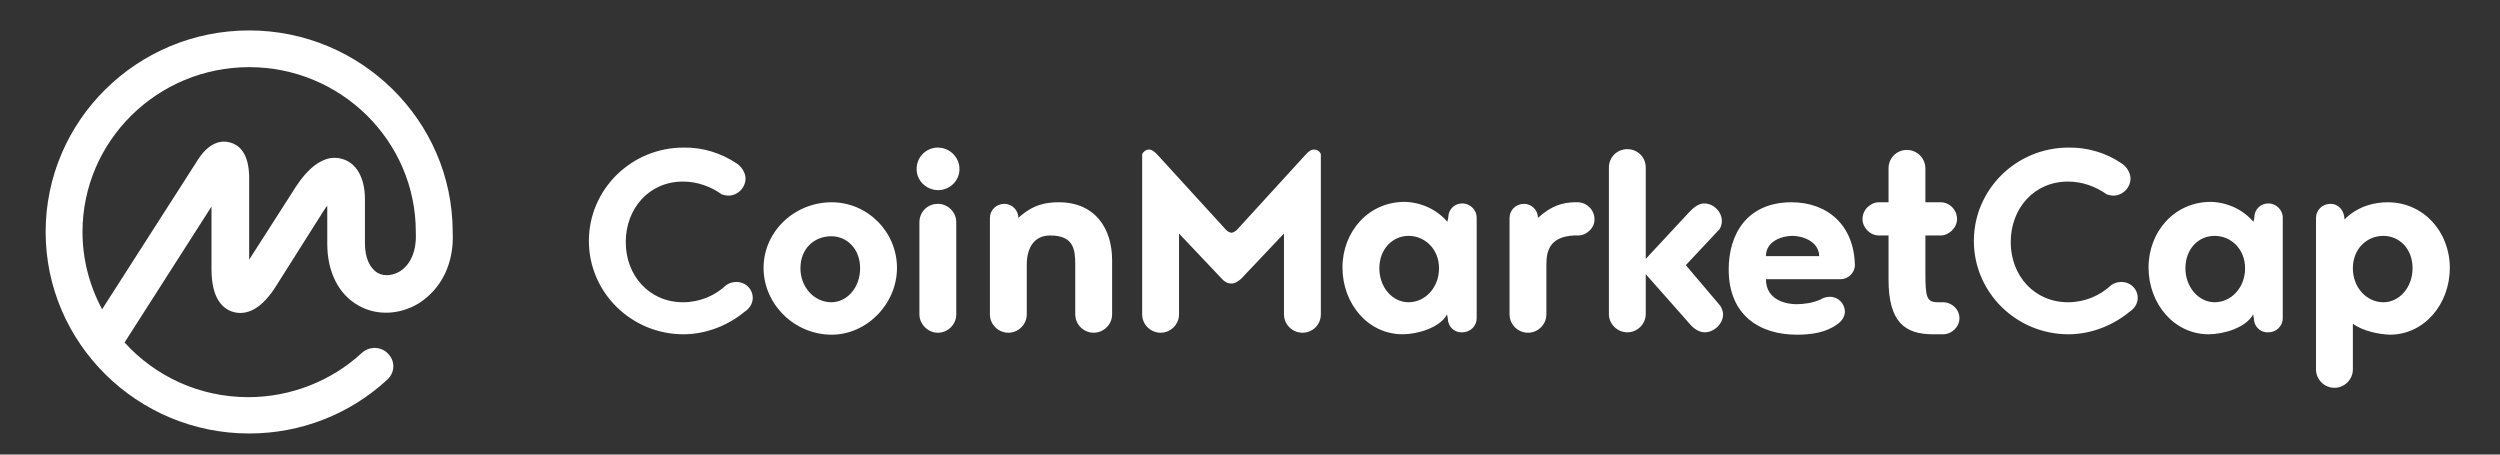 <svg width="110" height="20" viewBox="0 0 110 20" fill="none" xmlns="http://www.w3.org/2000/svg">
<rect x="0" y="0" width="110" height="20" fill="#333333" stroke="none"/>
<g clip-path="url(#clip0_16_49)">
<path d="M17.591 11.942C17.274 12.131 16.903 12.165 16.621 12.01C16.269 11.804 16.057 11.34 16.057 10.704V8.762C16.057 7.834 15.687 7.164 15.053 6.992C13.977 6.683 13.166 7.972 12.867 8.453L10.963 11.426V7.766C10.945 6.924 10.663 6.425 10.134 6.271C9.782 6.168 9.253 6.219 8.742 6.975L4.493 13.608C3.929 12.56 3.63 11.392 3.63 10.206C3.63 6.202 6.926 2.954 10.963 2.954C15 2.954 18.296 6.202 18.296 10.206V10.223V10.24C18.331 11.014 18.084 11.632 17.591 11.942ZM19.918 10.206V10.189V10.172C19.9 5.308 15.881 1.339 10.963 1.339C6.027 1.339 2.008 5.308 2.008 10.206C2.008 15.086 6.027 19.073 10.963 19.073C13.237 19.073 15.387 18.231 17.044 16.702C17.379 16.392 17.397 15.894 17.08 15.568C16.78 15.241 16.269 15.224 15.934 15.516C15.934 15.516 15.934 15.516 15.916 15.533C14.576 16.77 12.778 17.475 10.928 17.475C8.759 17.475 6.82 16.547 5.481 15.069L9.306 9.089V11.856C9.306 13.179 9.835 13.608 10.275 13.729C10.716 13.849 11.386 13.763 12.109 12.646L14.206 9.329C14.277 9.226 14.33 9.123 14.4 9.055V10.739C14.4 11.976 14.911 12.973 15.793 13.454C16.586 13.901 17.591 13.849 18.419 13.351C19.442 12.698 19.988 11.563 19.918 10.206ZM32.398 7.181C32.61 7.302 32.804 7.594 32.804 7.852C32.804 8.264 32.451 8.608 32.046 8.608C31.94 8.608 31.852 8.573 31.764 8.556C31.288 8.213 30.688 7.989 30.054 7.989C28.555 7.989 27.533 9.175 27.533 10.653C27.533 12.131 28.573 13.299 30.054 13.299C30.794 13.299 31.464 13.007 31.957 12.543C32.081 12.457 32.239 12.406 32.398 12.406C32.804 12.406 33.121 12.715 33.121 13.11C33.121 13.368 32.962 13.591 32.768 13.712C32.046 14.313 31.076 14.708 30.071 14.708C27.78 14.708 25.911 12.87 25.911 10.601C25.911 8.333 27.78 6.494 30.071 6.494C30.917 6.477 31.728 6.735 32.398 7.181ZM36.593 8.9C38.162 8.9 39.467 10.189 39.467 11.787C39.467 13.368 38.145 14.726 36.593 14.726C34.954 14.726 33.597 13.385 33.597 11.787C33.597 10.189 34.954 8.9 36.593 8.9ZM36.576 13.299C37.263 13.299 37.845 12.663 37.845 11.804C37.845 10.945 37.263 10.395 36.576 10.395C35.836 10.395 35.219 10.928 35.219 11.804C35.219 12.646 35.836 13.299 36.576 13.299ZM40.454 13.832V9.776C40.454 9.33 40.807 8.969 41.265 8.969C41.706 8.969 42.076 9.33 42.076 9.776V13.832C42.076 14.279 41.706 14.64 41.265 14.64C40.824 14.64 40.454 14.261 40.454 13.832ZM40.331 7.439C40.331 6.906 40.754 6.494 41.265 6.494C41.794 6.494 42.217 6.924 42.217 7.439C42.217 7.955 41.794 8.367 41.265 8.367C40.736 8.35 40.331 7.938 40.331 7.439ZM45.178 11.632V13.832C45.178 14.279 44.808 14.64 44.367 14.64C43.927 14.64 43.556 14.279 43.556 13.832V9.587C43.556 9.244 43.839 8.969 44.191 8.969C44.544 8.969 44.808 9.261 44.808 9.587C45.46 8.986 46.042 8.9 46.588 8.9C48.21 8.9 48.933 10.086 48.933 11.443V13.832C48.933 14.279 48.563 14.64 48.122 14.64C47.681 14.64 47.311 14.279 47.311 13.832V11.632C47.311 10.945 47.223 10.361 46.201 10.361C45.478 10.361 45.178 10.945 45.178 11.632ZM54.186 12.474C53.992 12.474 53.869 12.388 53.763 12.268L51.877 10.275V13.832C51.877 14.279 51.507 14.64 51.066 14.64C50.625 14.64 50.255 14.279 50.255 13.832V6.786C50.308 6.666 50.431 6.58 50.555 6.58C50.696 6.58 50.819 6.7 50.907 6.786L53.922 10.086C54.01 10.189 54.115 10.24 54.186 10.24C54.239 10.24 54.362 10.189 54.45 10.086L57.465 6.786C57.553 6.7 57.659 6.58 57.817 6.58C57.958 6.58 58.082 6.666 58.117 6.786V13.832C58.117 14.279 57.764 14.64 57.306 14.64C56.865 14.64 56.495 14.279 56.495 13.832V10.275L54.609 12.268C54.468 12.388 54.345 12.474 54.186 12.474ZM61.977 13.299C62.7 13.299 63.317 12.663 63.317 11.804C63.317 10.945 62.682 10.378 61.977 10.378C61.272 10.378 60.691 10.962 60.691 11.804C60.691 12.629 61.255 13.299 61.977 13.299ZM63.705 14.021L63.67 13.832C63.352 14.433 62.348 14.708 61.713 14.708C60.197 14.708 59.069 13.368 59.069 11.77C59.069 10.189 60.215 8.883 61.801 8.883C62.066 8.883 62.982 8.951 63.687 9.759L63.723 9.57C63.723 9.226 63.987 8.951 64.34 8.951C64.692 8.951 64.974 9.244 64.974 9.57V14.004C64.974 14.347 64.692 14.622 64.34 14.622C63.969 14.64 63.705 14.347 63.705 14.021ZM69.434 10.361H69.258C68.235 10.412 68.041 10.979 68.041 11.632V13.832C68.041 14.279 67.671 14.64 67.231 14.64C66.79 14.64 66.42 14.279 66.42 13.832V9.587C66.42 9.244 66.702 8.969 67.054 8.969C67.407 8.969 67.671 9.261 67.671 9.587C68.27 9.037 68.764 8.917 69.258 8.9H69.416C69.804 8.9 70.157 9.226 70.157 9.639C70.174 10.017 69.822 10.361 69.434 10.361ZM75.692 13.454C75.762 13.574 75.815 13.694 75.815 13.832C75.815 14.244 75.427 14.622 75.004 14.622C74.722 14.622 74.475 14.416 74.282 14.176L72.413 12.062V13.815C72.413 14.261 72.043 14.622 71.602 14.622C71.162 14.622 70.791 14.261 70.791 13.815V7.37C70.791 6.924 71.144 6.563 71.602 6.563C72.061 6.563 72.413 6.924 72.413 7.37V11.392L74.282 9.381C74.475 9.175 74.705 8.951 74.987 8.951C75.392 8.951 75.762 9.312 75.762 9.725C75.762 9.845 75.727 9.983 75.657 10.086L74.176 11.667L75.692 13.454ZM78.865 10.378C78.424 10.378 77.701 10.601 77.701 11.271H80.046C80.028 10.601 79.288 10.378 78.865 10.378ZM80.98 12.285H77.701C77.701 13.23 78.636 13.385 79.041 13.385C79.341 13.385 79.764 13.334 80.099 13.179C80.204 13.11 80.363 13.059 80.522 13.059C80.874 13.059 81.174 13.351 81.174 13.712C81.174 13.952 81.015 14.158 80.822 14.279C80.328 14.64 79.676 14.726 79.059 14.726C77.419 14.726 76.062 13.866 76.062 11.856C76.062 10.275 76.891 8.9 78.829 8.9C80.398 8.9 81.579 9.897 81.615 11.667C81.615 11.993 81.333 12.285 80.98 12.285ZM85.493 14.708H85.052C83.818 14.708 83.096 14.176 83.096 12.303V10.361H82.672C82.285 10.361 81.95 10.017 81.95 9.639C81.95 9.226 82.302 8.9 82.672 8.9H83.096V7.405C83.096 6.958 83.448 6.597 83.906 6.597C84.347 6.597 84.717 6.958 84.717 7.405V8.9H85.387C85.775 8.9 86.11 9.226 86.11 9.639C86.11 10.017 85.757 10.361 85.387 10.361H84.717V11.993C84.717 13.076 84.77 13.299 85.264 13.299H85.493C85.881 13.299 86.216 13.608 86.216 14.004C86.216 14.382 85.881 14.708 85.493 14.708ZM93.337 7.181C93.549 7.302 93.743 7.594 93.743 7.852C93.743 8.264 93.39 8.608 92.985 8.608C92.879 8.608 92.791 8.573 92.703 8.556C92.227 8.213 91.627 7.989 90.993 7.989C89.494 7.989 88.472 9.175 88.472 10.653C88.472 12.131 89.512 13.299 90.993 13.299C91.733 13.299 92.403 13.007 92.897 12.543C93.02 12.457 93.178 12.406 93.337 12.406C93.743 12.406 94.06 12.715 94.06 13.11C94.06 13.368 93.901 13.591 93.707 13.712C92.985 14.313 92.015 14.708 91.01 14.708C88.719 14.708 86.85 12.87 86.85 10.601C86.85 8.333 88.719 6.494 91.01 6.494C91.856 6.477 92.685 6.735 93.337 7.181ZM97.444 13.299C98.167 13.299 98.784 12.663 98.784 11.804C98.784 10.945 98.15 10.378 97.444 10.378C96.722 10.378 96.158 10.962 96.158 11.804C96.158 12.629 96.739 13.299 97.444 13.299ZM99.172 14.021L99.137 13.832C98.819 14.433 97.815 14.708 97.18 14.708C95.664 14.708 94.536 13.368 94.536 11.77C94.536 10.189 95.682 8.883 97.268 8.883C97.532 8.883 98.449 8.951 99.154 9.759L99.19 9.57C99.19 9.226 99.454 8.951 99.806 8.951C100.159 8.951 100.441 9.244 100.441 9.57V14.004C100.441 14.347 100.159 14.622 99.806 14.622C99.436 14.64 99.172 14.347 99.172 14.021ZM104.866 13.299C105.588 13.299 106.153 12.629 106.153 11.804C106.153 10.945 105.571 10.378 104.866 10.378C104.143 10.378 103.526 10.945 103.526 11.804C103.526 12.663 104.143 13.299 104.866 13.299ZM103.526 14.244V16.255C103.526 16.702 103.156 17.063 102.715 17.063C102.274 17.063 101.904 16.702 101.904 16.255V9.587C101.904 9.244 102.186 8.969 102.539 8.969C102.891 8.969 103.156 9.261 103.156 9.656C103.755 9.055 104.495 8.9 105.06 8.9C106.628 8.9 107.792 10.189 107.792 11.787C107.792 13.368 106.681 14.726 105.148 14.726C104.672 14.708 103.967 14.571 103.526 14.244Z" fill="white"/>
</g>
<defs>
<clipPath id="clip0_16_49">
<rect width="108.458" height="18.937" fill="white" transform="translate(0.875 0.722)"/>
</clipPath>
</defs>
</svg>
